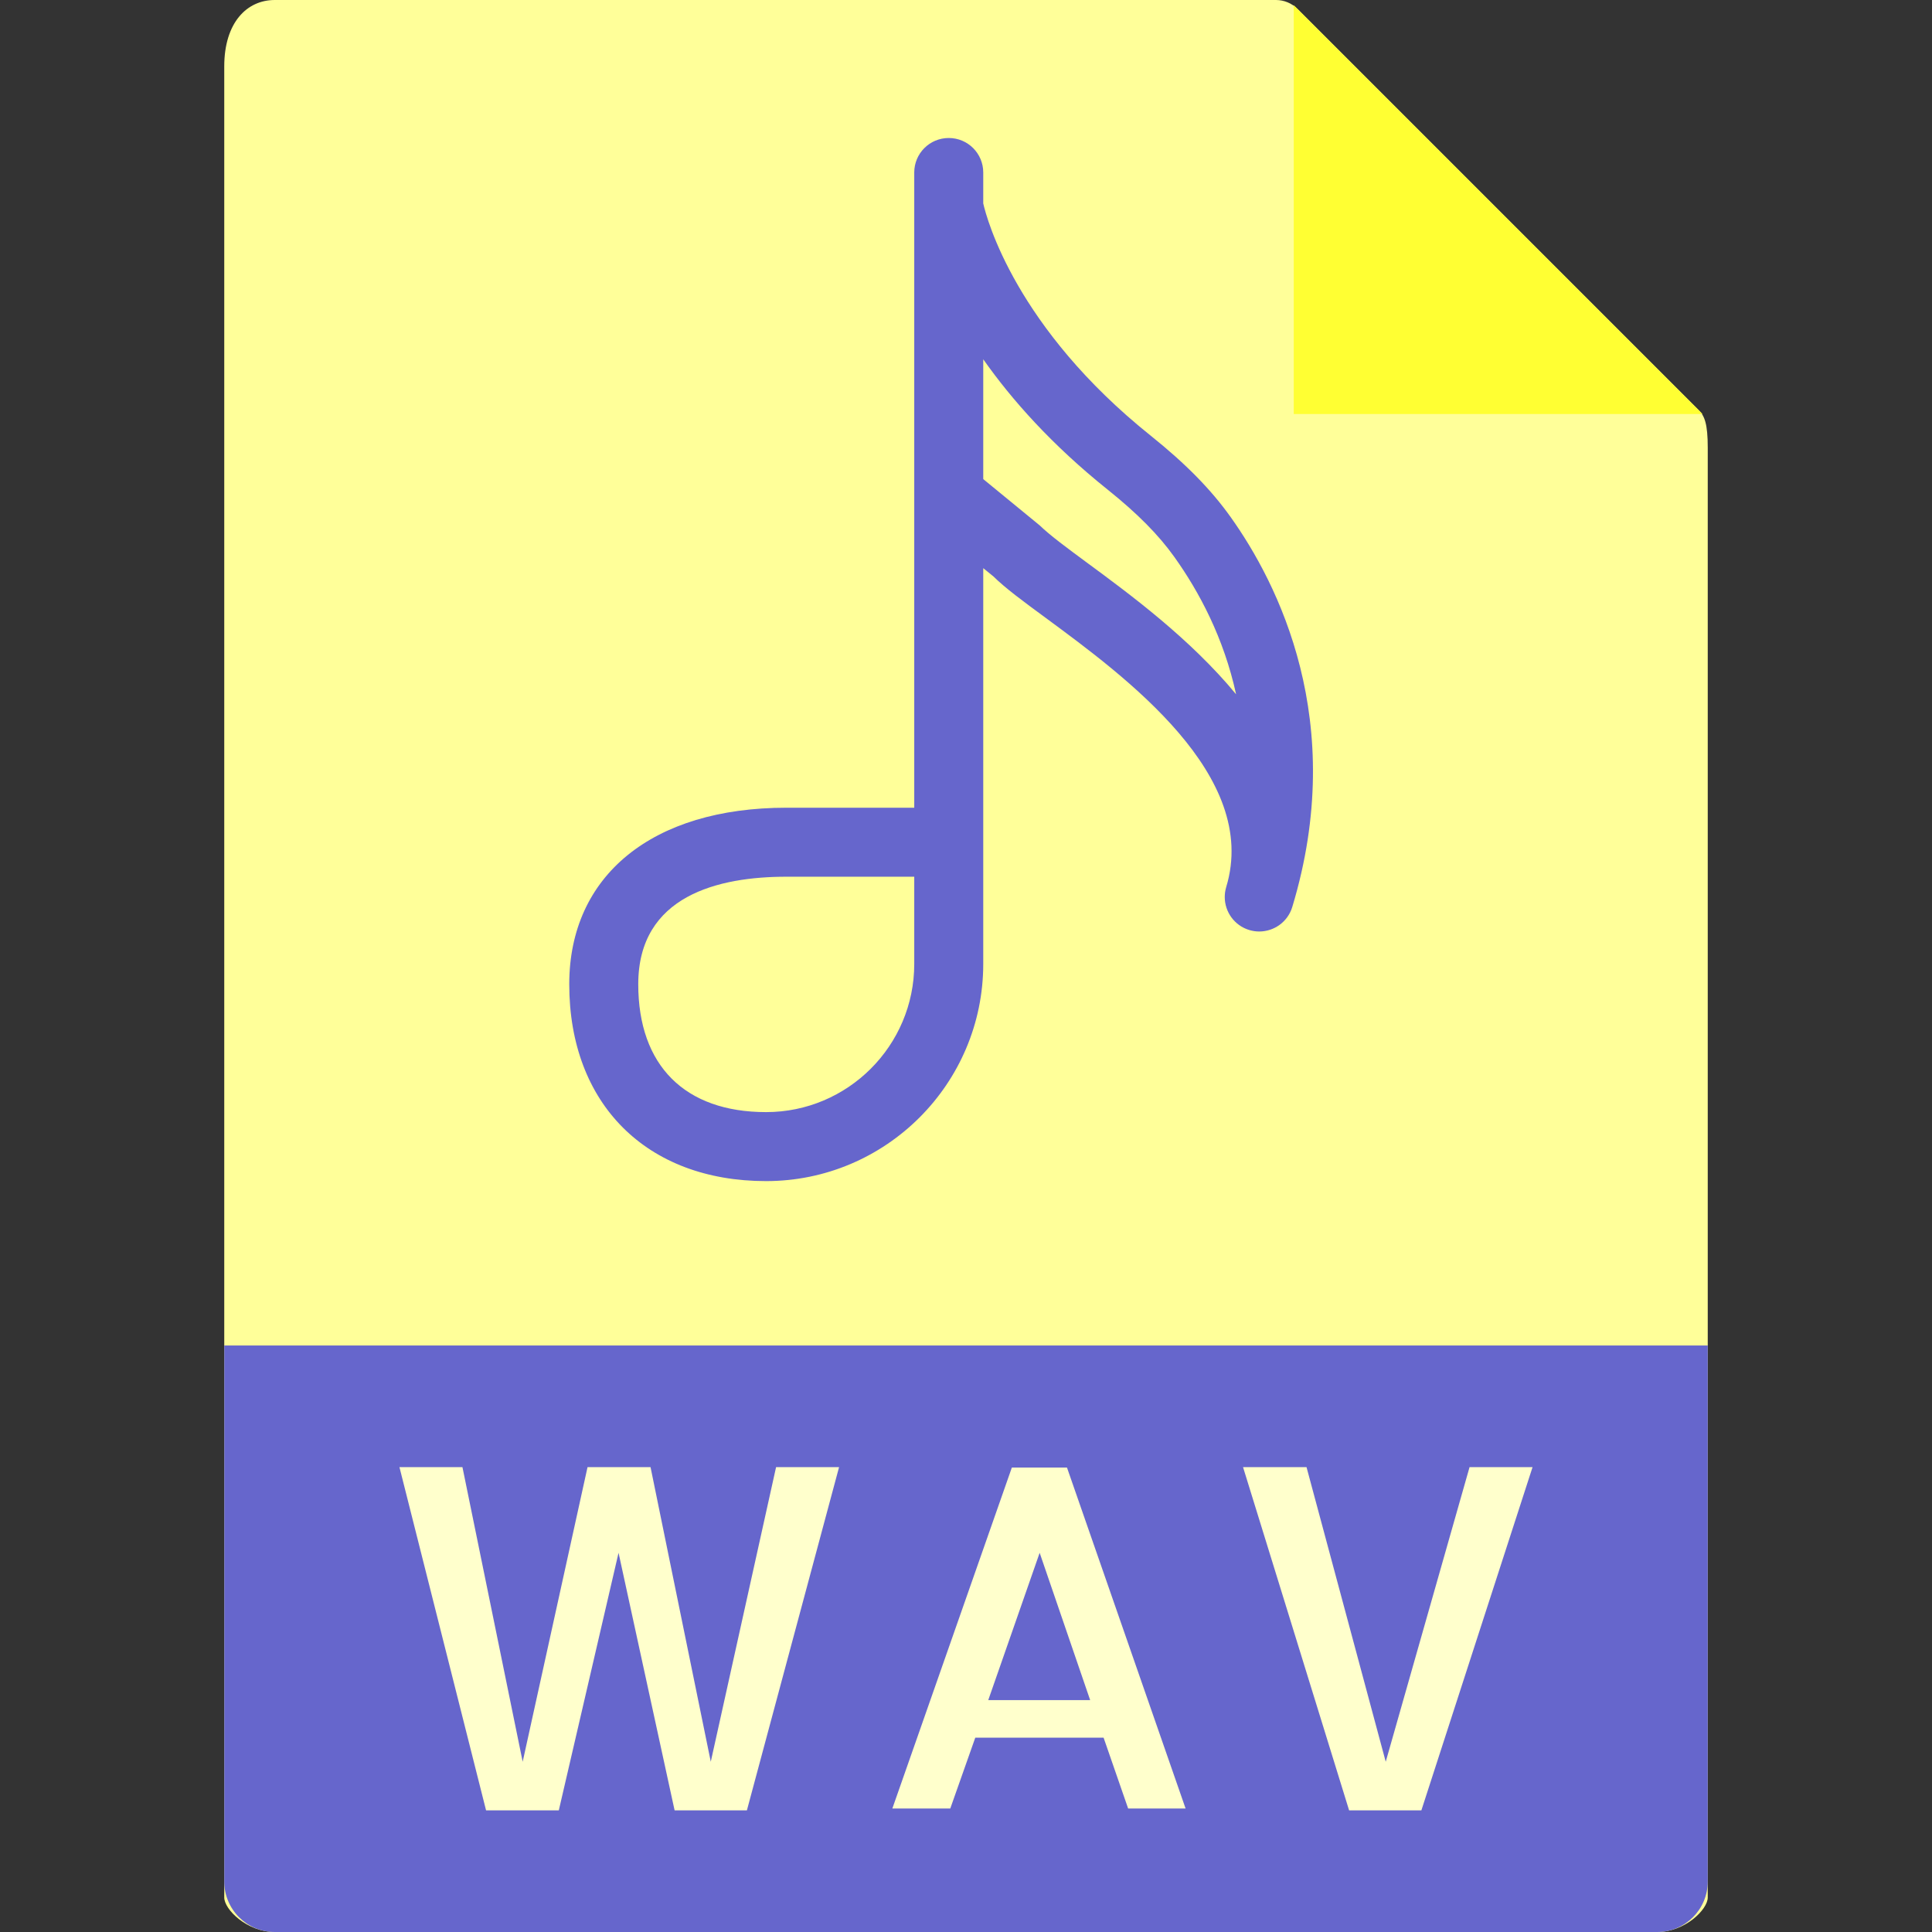 <?xml version="1.0" encoding="UTF-8" standalone="no"?><svg xmlns:dc="http://purl.org/dc/elements/1.1/" xmlns:cc="http://creativecommons.org/ns#" xmlns:rdf="http://www.w3.org/1999/02/22-rdf-syntax-ns#" xmlns:svg="http://www.w3.org/2000/svg" xmlns="http://www.w3.org/2000/svg" version="1.1" x="0px" y="0px" viewBox="0 0 56 56" style="enable-background:new 0 0 56 56" xml:space="preserve"><rect x="0" y="0" width="56" height="56" fill="#333333" stroke="none"/><g><path style="fill:#ffff99" d="M36.985,0H7.963C7.155,0,6.5,0.655,6.5,1.926V55c0,0.345,0.655,1,1.463,1h40.074 c0.808,0,1.463-0.655,1.463-1V12.978c0-0.696-0.093-0.92-0.257-1.085L37.607,0.257C37.442,0.093,37.218,0,36.985,0z"/><polygon style="fill:#ffff33" points="37.5,0.151 37.5,12 49.349,12"/><path style="fill:#6666cc;fill-opacity:1" d="M48.037,56H7.963C7.155,56,6.5,55.345,6.5,54.537V39h43v15.537C49.5,55.345,48.845,56,48.037,56z"/><path style="fill:#6666cc" d="M35.67,14.986c-0.567-0.796-1.3-1.543-2.308-2.351c-3.914-3.131-4.757-6.277-4.862-6.738V5 c0-0.553-0.447-1-1-1s-1,0.447-1,1v1v8.359v9.053h-3.706c-3.882,0-6.294,1.961-6.294,5.117c0,3.466,2.24,5.706,5.706,5.706 c3.471,0,6.294-2.823,6.294-6.294V16.468l0.298,0.243c0.34,0.336,0.861,0.72,1.521,1.205c2.318,1.709,6.2,4.567,5.224,7.793 C35.514,25.807,35.5,25.904,35.5,26c0,0.43,0.278,0.826,0.71,0.957C36.307,26.986,36.404,27,36.5,27c0.43,0,0.826-0.278,0.957-0.71 C39.084,20.915,37.035,16.9,35.67,14.986z M26.5,27.941c0,2.368-1.926,4.294-4.294,4.294c-2.355,0-3.706-1.351-3.706-3.706 c0-2.576,2.335-3.117,4.294-3.117H26.5V27.941z M31.505,16.308c-0.571-0.422-1.065-0.785-1.371-1.081l-1.634-1.34v-3.473 c0.827,1.174,1.987,2.483,3.612,3.783c0.858,0.688,1.472,1.308,1.929,1.95c0.716,1.003,1.431,2.339,1.788,3.978 C34.502,18.515,32.745,17.221,31.505,16.308z"/></g><g style="font-style:normal;font-variant:normal;font-weight:400;font-stretch:normal;font-size:13.75px;font-family:Allerta;-inkscape-font-specification:Allerta;fill:#ffffcc;fill-opacity:1"><path d="m 24.321,42.525 -2.672,9.95 -2.095,0 -1.625,-7.466 -1.732,7.466 -2.108,0 -2.511,-9.95 1.826,0 1.746,8.54 1.88,-8.54 1.826,0 1.746,8.54 1.893,-8.54 1.826,0 z" style=""/><path d="m 25.865,52.421 3.464,-9.883 1.598,0 3.438,9.883 -1.665,0 -0.712,-2.054 -3.719,0 -0.725,2.054 -1.678,0 z m 2.78,-3.142 2.954,0 -1.464,-4.27 -1.49,4.27 z" style=""/><path d="m 39.105,52.475 -3.075,-9.95 1.84,0 2.296,8.54 2.43,-8.54 1.826,0 -3.223,9.95 -2.095,0 z" style=""/></g></svg>